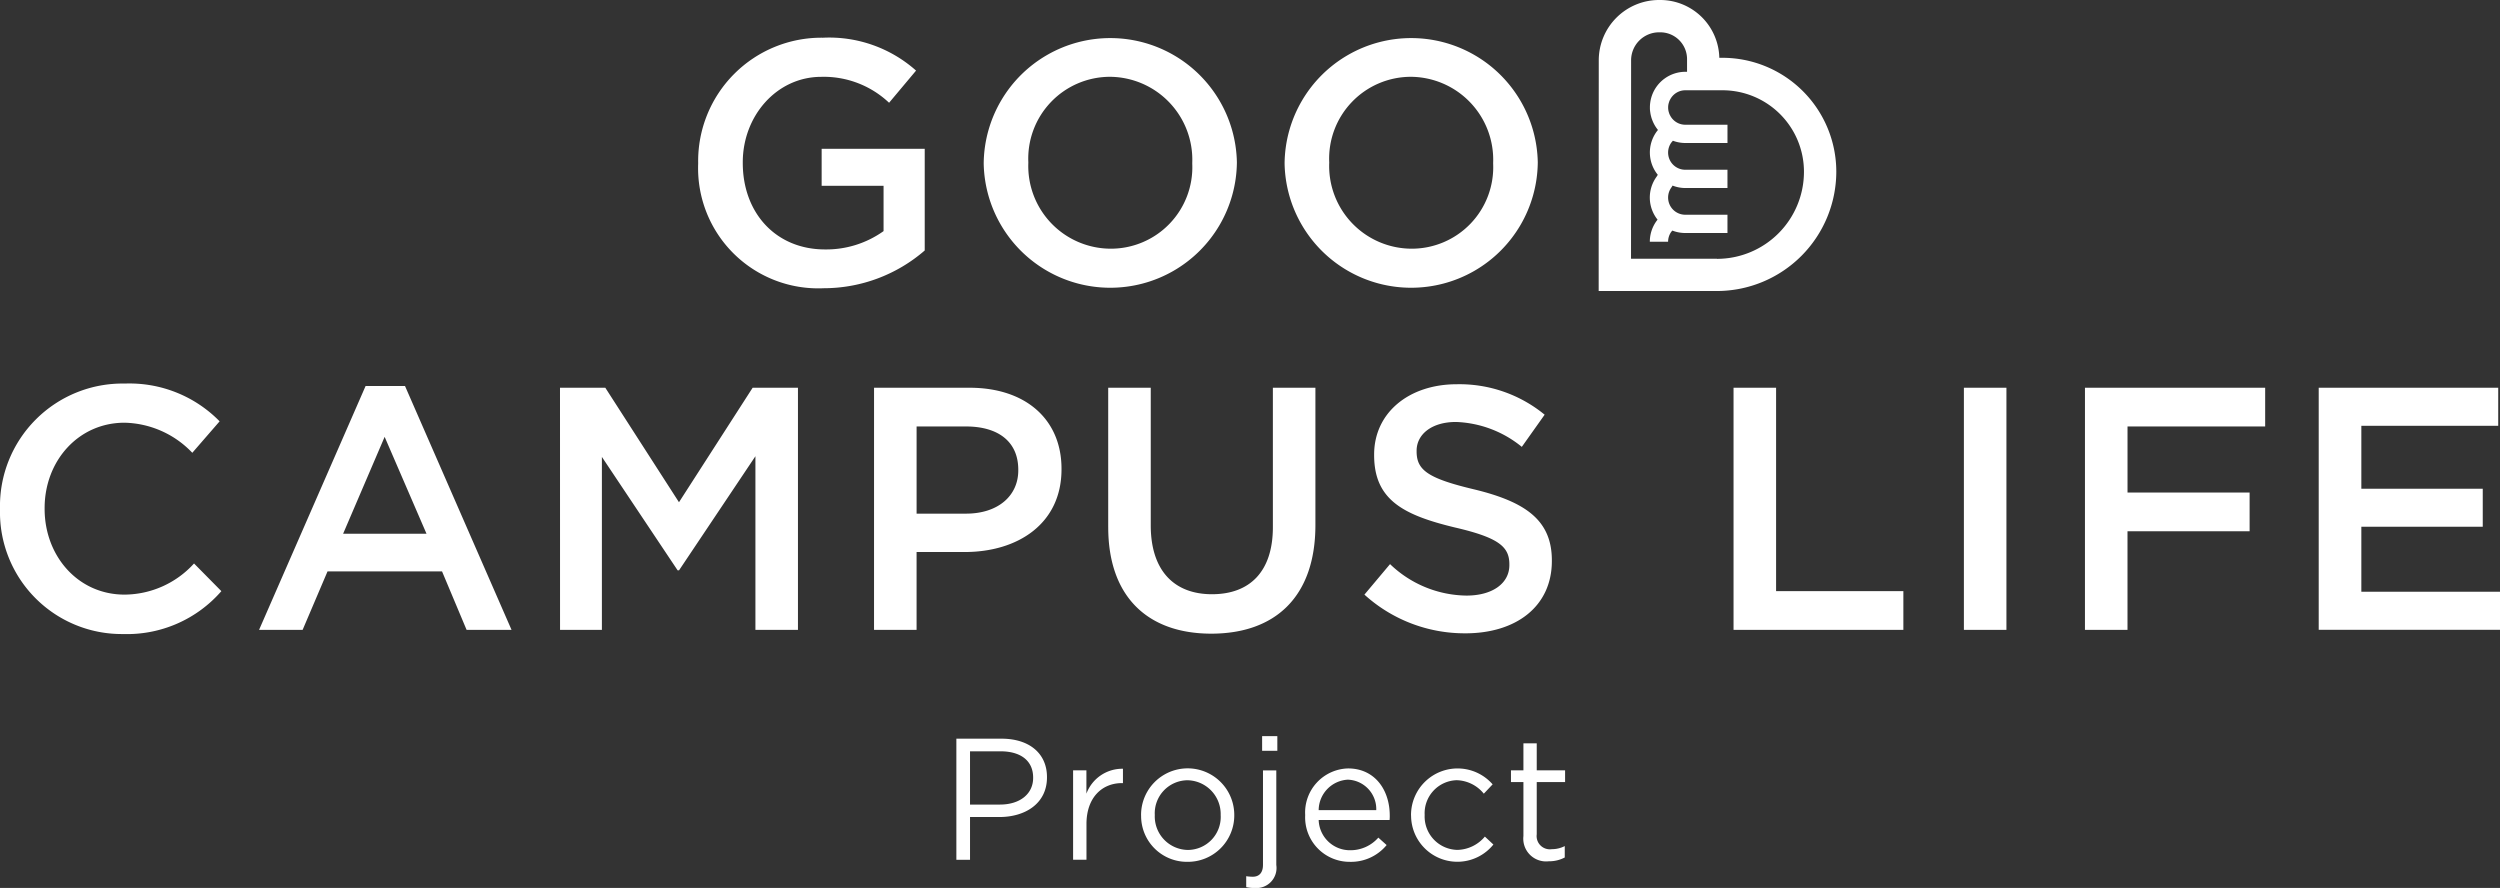 <svg xmlns="http://www.w3.org/2000/svg" width="205.24" height="72.898" viewBox="0 0 205.24 72.898"><rect x="0" y="0" width="205.24" height="72.898" fill="#333333" stroke="none"/><path fill="#fff" d="M80.758 13.432v-.057a10.394 10.394 0 0 1 20.785-.057v.057a10.394 10.394 0 0 1-20.785.057m17.122 0v-.057a6.81 6.81 0 0 0-6.758-7.07 6.716 6.716 0 0 0-6.7 7.013v.057a6.786 6.786 0 0 0 6.758 7.042 6.69 6.69 0 0 0 6.7-6.985m7.58 0v-.057a10.394 10.394 0 0 1 20.785-.057v.057a10.394 10.394 0 0 1-20.785.057m17.122 0v-.057a6.81 6.81 0 0 0-6.758-7.07 6.716 6.716 0 0 0-6.7 7.013v.057a6.786 6.786 0 0 0 6.758 7.042 6.69 6.69 0 0 0 6.7-6.985m-65.265 0v-.057a10.126 10.126 0 0 1 10.25-10.279 10.73 10.73 0 0 1 7.638 2.7L72.99 8.437a7.8 7.8 0 0 0-5.565-2.129c-3.663 0-6.446 3.209-6.446 7.013v.057c0 4.089 2.7 7.1 6.758 7.1a8.1 8.1 0 0 0 4.8-1.505v-3.72h-5.083v-3.038h8.462v8.348a12.67 12.67 0 0 1-8.291 3.1 9.863 9.863 0 0 1-10.308-10.222M0 41.825v-.057a10.06 10.06 0 0 1 10.25-10.279 10.36 10.36 0 0 1 7.78 3.1l-2.243 2.584a7.9 7.9 0 0 0-5.565-2.47c-3.776 0-6.559 3.123-6.559 7.013v.057c0 3.89 2.754 7.042 6.559 7.042a7.76 7.76 0 0 0 5.707-2.556l2.244 2.272a10.26 10.26 0 0 1-8.064 3.521A10 10 0 0 1 0 41.825M30.013 31.69h3.237l8.745 20.019h-3.69l-2.016-4.8h-9.4l-2.045 4.8h-3.576Zm5 12.125-3.436-7.951-3.408 7.951Zm10.96-11.983h3.72l6.048 9.4 6.048-9.4h3.72v19.876h-3.492V37.454l-6.272 9.37h-.114l-6.218-9.313v14.2h-3.436Zm25.782 0h7.837c4.657 0 7.553 2.641 7.553 6.644v.057c0 4.458-3.578 6.786-7.951 6.786h-3.947v6.389h-3.493Zm7.553 10.336c2.641 0 4.288-1.476 4.288-3.549v-.057c0-2.328-1.675-3.55-4.288-3.55h-4.06v7.156Zm11.671 1.107V31.832h3.493v11.3c0 3.691 1.9 5.651 5.026 5.651 3.095 0 5-1.846 5-5.509V31.832h3.492v11.273c0 5.935-3.35 8.916-8.547 8.916-5.168 0-8.462-2.981-8.462-8.745m21.036 5.535 2.1-2.5a9.2 9.2 0 0 0 6.275 2.584c2.158 0 3.521-1.022 3.521-2.5v-.057c0-1.42-.8-2.186-4.486-3.038-4.231-1.022-6.616-2.271-6.616-5.934v-.057c0-3.408 2.839-5.764 6.786-5.764a11.02 11.02 0 0 1 7.212 2.5l-1.874 2.641a9.03 9.03 0 0 0-5.4-2.044c-2.045 0-3.237 1.051-3.237 2.357v.057c0 1.533.908 2.215 4.742 3.124 4.2 1.022 6.361 2.527 6.361 5.821v.057c0 3.72-2.925 5.935-7.1 5.935a12.24 12.24 0 0 1-8.291-3.18m30.307-16.981h3.493v16.7h10.449v3.18h-13.942Zm18.911 0h3.492v19.876h-3.492zm9.939 0h14.794v3.18h-11.3v5.424h10.023v3.18h-10.025v8.092h-3.493Zm19.19 0h14.737v3.124h-11.237v5.168h9.967v3.118h-9.967v5.338h11.386v3.123h-14.886ZM141.41 4.743h-.261A4.856 4.856 0 0 0 136.3 0h-.1a4.954 4.954 0 0 0-4.948 4.949l-.007 16.287v2.655h9.708a9.813 9.813 0 0 0 9.8-9.8 9.356 9.356 0 0 0-9.345-9.346m-.456 16.494H133.9l.007-16.289a2.3 2.3 0 0 1 2.293-2.297h.1a2.2 2.2 0 0 1 2.2 2.2v1.041h-.137a2.92 2.92 0 0 0-2.75 1.96l-.018.049c-.015.047-.028.1-.041.143s-.02.075-.029.113a3 3 0 0 0-.048.272c-.006.047-.011.078-.014.118a3 3 0 0 0-.012.229v.068c0 .077 0 .154.012.23 0 .04.009.078.014.118s.013.093.021.139.017.088.027.132.019.076.029.113.026.1.041.143l.018.049a2.9 2.9 0 0 0 .5.9l-.06.071-.028.036a2.91 2.91 0 0 0 .073 3.574l-.1.158a2.906 2.906 0 0 0 .082 3.525l-.016.019-.042.052a2.9 2.9 0 0 0-.578 1.742h1.5a1.4 1.4 0 0 1 .262-.818l.087-.1a2.9 2.9 0 0 0 1.061.2h3.464v-1.5h-3.464a1.41 1.41 0 0 1-1.409-1.409 1.4 1.4 0 0 1 .279-.842l.087-.142a2.9 2.9 0 0 0 1.043.2h3.464v-1.5h-3.464a1.41 1.41 0 0 1-1.409-1.409 1.4 1.4 0 0 1 .267-.826l.126-.148a2.9 2.9 0 0 0 1.017.187h3.464v-1.5h-3.464a1.4 1.4 0 0 1-1.131-.576 1.4 1.4 0 0 1-.094-.149l-.039-.072a1 1 0 0 1-.056-.132q-.02-.057-.037-.118a1 1 0 0 1-.028-.115 1.4 1.4 0 0 1-.022-.217v-.07a1.4 1.4 0 0 1 .022-.217q.012-.058.028-.115l.037-.118a1 1 0 0 1 .056-.132l.039-.072a1.4 1.4 0 0 1 1.225-.726h3.051a6.69 6.69 0 0 1 6.692 6.692 7.15 7.15 0 0 1-7.148 7.148M78.514 60.643h3.719c2.243 0 3.72 1.193 3.72 3.152v.028c0 2.144-1.789 3.251-3.9 3.251h-2.418v3.512h-1.121Zm3.577 5.409c1.647 0 2.726-.88 2.726-2.186v-.028c0-1.419-1.064-2.158-2.669-2.158h-2.513v4.373Zm6.006-2.81h1.093v1.914a3.14 3.14 0 0 1 3-2.044v1.178h-.085c-1.6 0-2.91 1.15-2.91 3.365v2.925h-1.098Zm5.58 3.705v-.028a3.826 3.826 0 0 1 7.652-.028v.028a3.81 3.81 0 0 1-3.848 3.833 3.76 3.76 0 0 1-3.8-3.8m6.531 0v-.028a2.777 2.777 0 0 0-2.726-2.868 2.71 2.71 0 0 0-2.683 2.839v.028a2.754 2.754 0 0 0 2.712 2.854 2.71 2.71 0 0 0 2.7-2.825m2.094 5.875v-.894a3.6 3.6 0 0 0 .539.043c.5 0 .838-.3.838-.98v-7.752h1.093v7.766a1.648 1.648 0 0 1-1.789 1.888 2.7 2.7 0 0 1-.681-.071m1.306-12.394h1.249v1.207h-1.249Zm3.535 6.499v-.028a3.62 3.62 0 0 1 3.521-3.819c2.172 0 3.422 1.732 3.422 3.876a3 3 0 0 1-.014.355h-5.821a2.563 2.563 0 0 0 2.584 2.485 3.04 3.04 0 0 0 2.314-1.036l.681.611a3.79 3.79 0 0 1-3.024 1.377 3.65 3.65 0 0 1-3.663-3.819m5.835-.426a2.417 2.417 0 0 0-2.343-2.5 2.53 2.53 0 0 0-2.385 2.5Zm2.854.439v-.028a3.823 3.823 0 0 1 6.7-2.527l-.724.767a2.96 2.96 0 0 0-2.229-1.107 2.71 2.71 0 0 0-2.627 2.839v.028a2.74 2.74 0 0 0 2.7 2.854 3.03 3.03 0 0 0 2.243-1.093l.7.653a3.8 3.8 0 0 1-6.758-2.385m9.223 1.689v-4.43h-1.022v-.965h1.022v-2.217h1.093v2.215h2.328v.965h-2.328v4.288a1.086 1.086 0 0 0 1.235 1.221 2.3 2.3 0 0 0 1.065-.255v.937a2.75 2.75 0 0 1-1.32.312 1.87 1.87 0 0 1-2.073-2.073"/></svg>